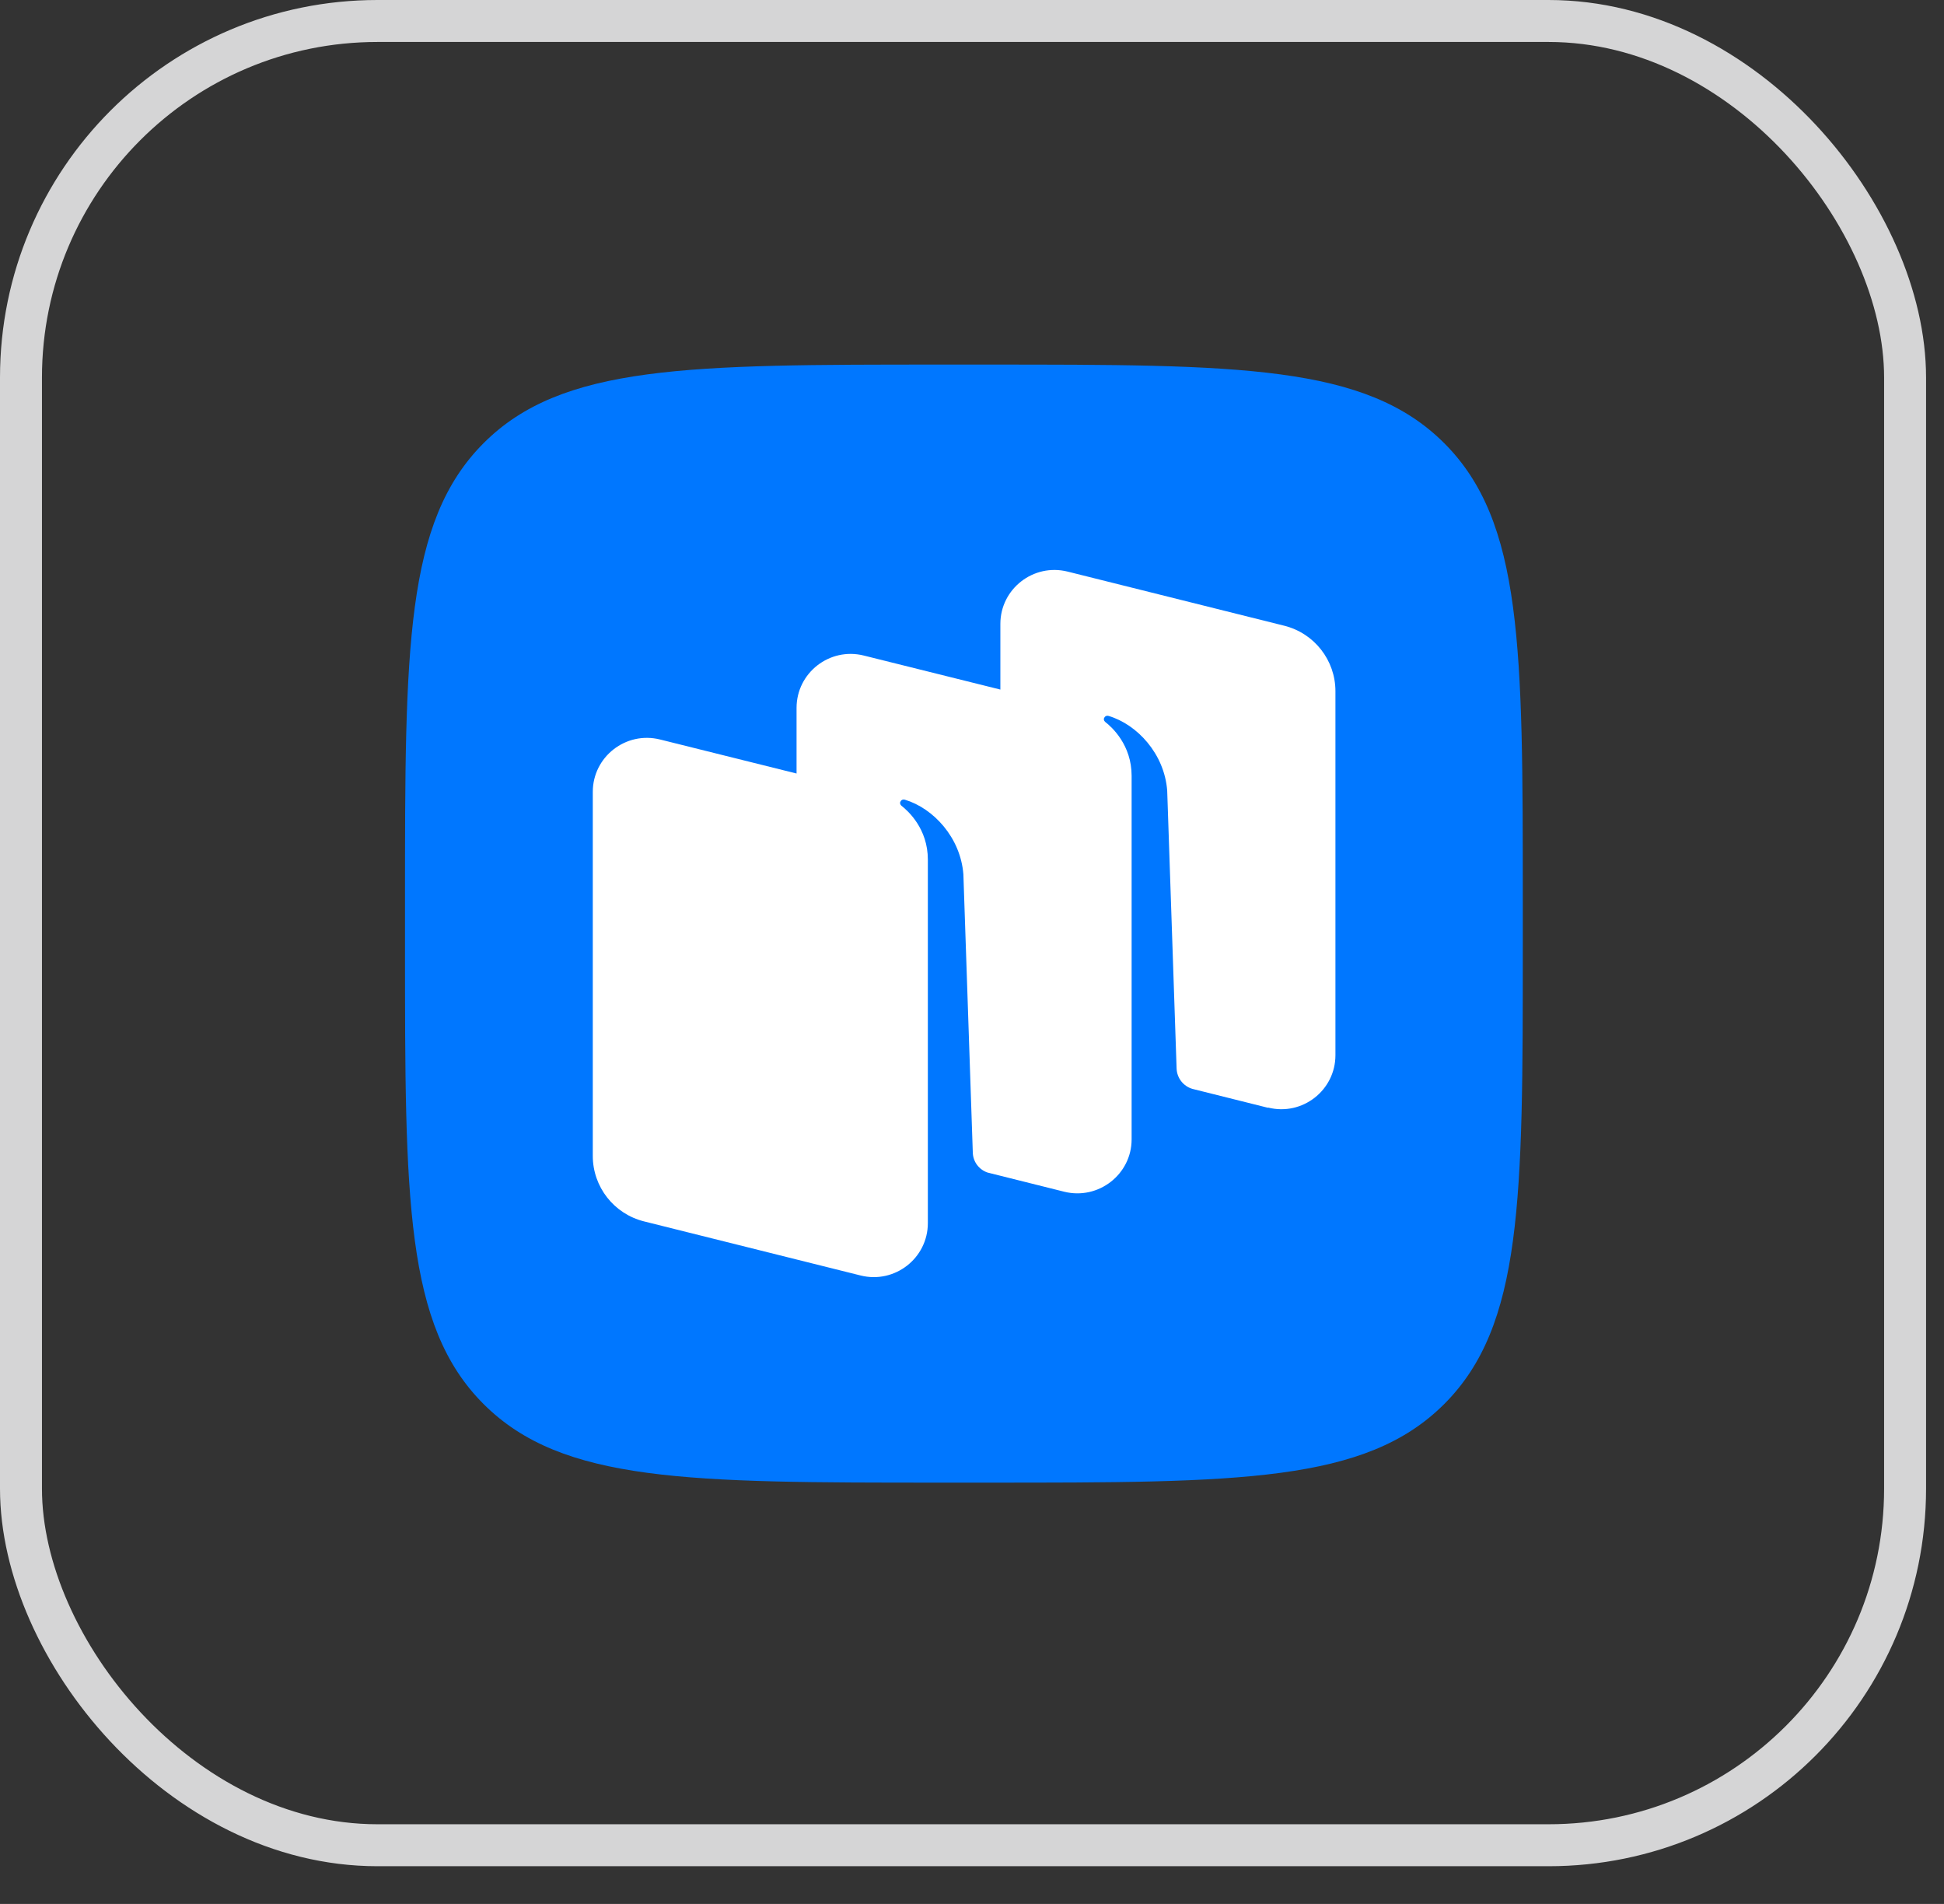 <svg width="48" height="47" viewBox="0 0 48 47" fill="none" xmlns="http://www.w3.org/2000/svg">
    <rect x="0" y="0" width="48" height="47" fill="#333333" stroke="none"/>
    <rect x="0.518" y="0.518" width="46.521" height="45.033" rx="8.802" stroke="#D5D5D6" stroke-width="1.036"/>
    <g transform="translate(10, 9) scale(1.15)">
        <path d="M1.688 22.314C3.376 24 6.09 24 11.521 24H12.479C17.91 24 20.624 24 22.312 22.314C24 20.628 24 17.912 24 12.48V11.52C24 6.088 24 3.372 22.312 1.686C20.624 -2.38419e-07 17.906 0 12.479 0H11.521C6.09 0 3.372 -2.38419e-07 1.688 1.686C-1.19209e-07 3.376 0 6.092 0 11.52V12.48C0 17.912 -1.19209e-07 20.628 1.688 22.314Z" fill="#0077FF"/>
        <path fill-rule="evenodd" clip-rule="evenodd" d="M18.528 15.953L16.908 15.548C16.713 15.492 16.575 15.316 16.567 15.114L16.365 9.145C16.305 8.355 15.721 7.725 15.107 7.542C15.073 7.531 15.036 7.542 15.017 7.576C14.995 7.606 15.006 7.647 15.032 7.669C15.182 7.785 15.601 8.168 15.601 8.827V16.631C15.601 17.384 14.886 17.938 14.153 17.755L12.506 17.343C12.322 17.279 12.195 17.11 12.191 16.912L11.989 10.944C11.929 10.153 11.345 9.524 10.732 9.34C10.698 9.329 10.661 9.34 10.642 9.374C10.619 9.404 10.631 9.445 10.657 9.468C10.806 9.584 11.226 9.966 11.226 10.625V17.129V18.429C11.226 19.182 10.515 19.737 9.781 19.553L5.132 18.392C4.485 18.231 4.032 17.65 4.032 16.987V9.172C4.032 8.419 4.743 7.864 5.477 8.048L8.407 8.778V7.37C8.407 6.616 9.118 6.062 9.852 6.246L12.783 6.976V5.567C12.783 4.814 13.494 4.26 14.228 4.444L18.876 5.605C19.524 5.766 19.977 6.347 19.977 7.01V14.825C19.977 15.578 19.266 16.133 18.532 15.949" fill="white"/>
    </g>
</svg>